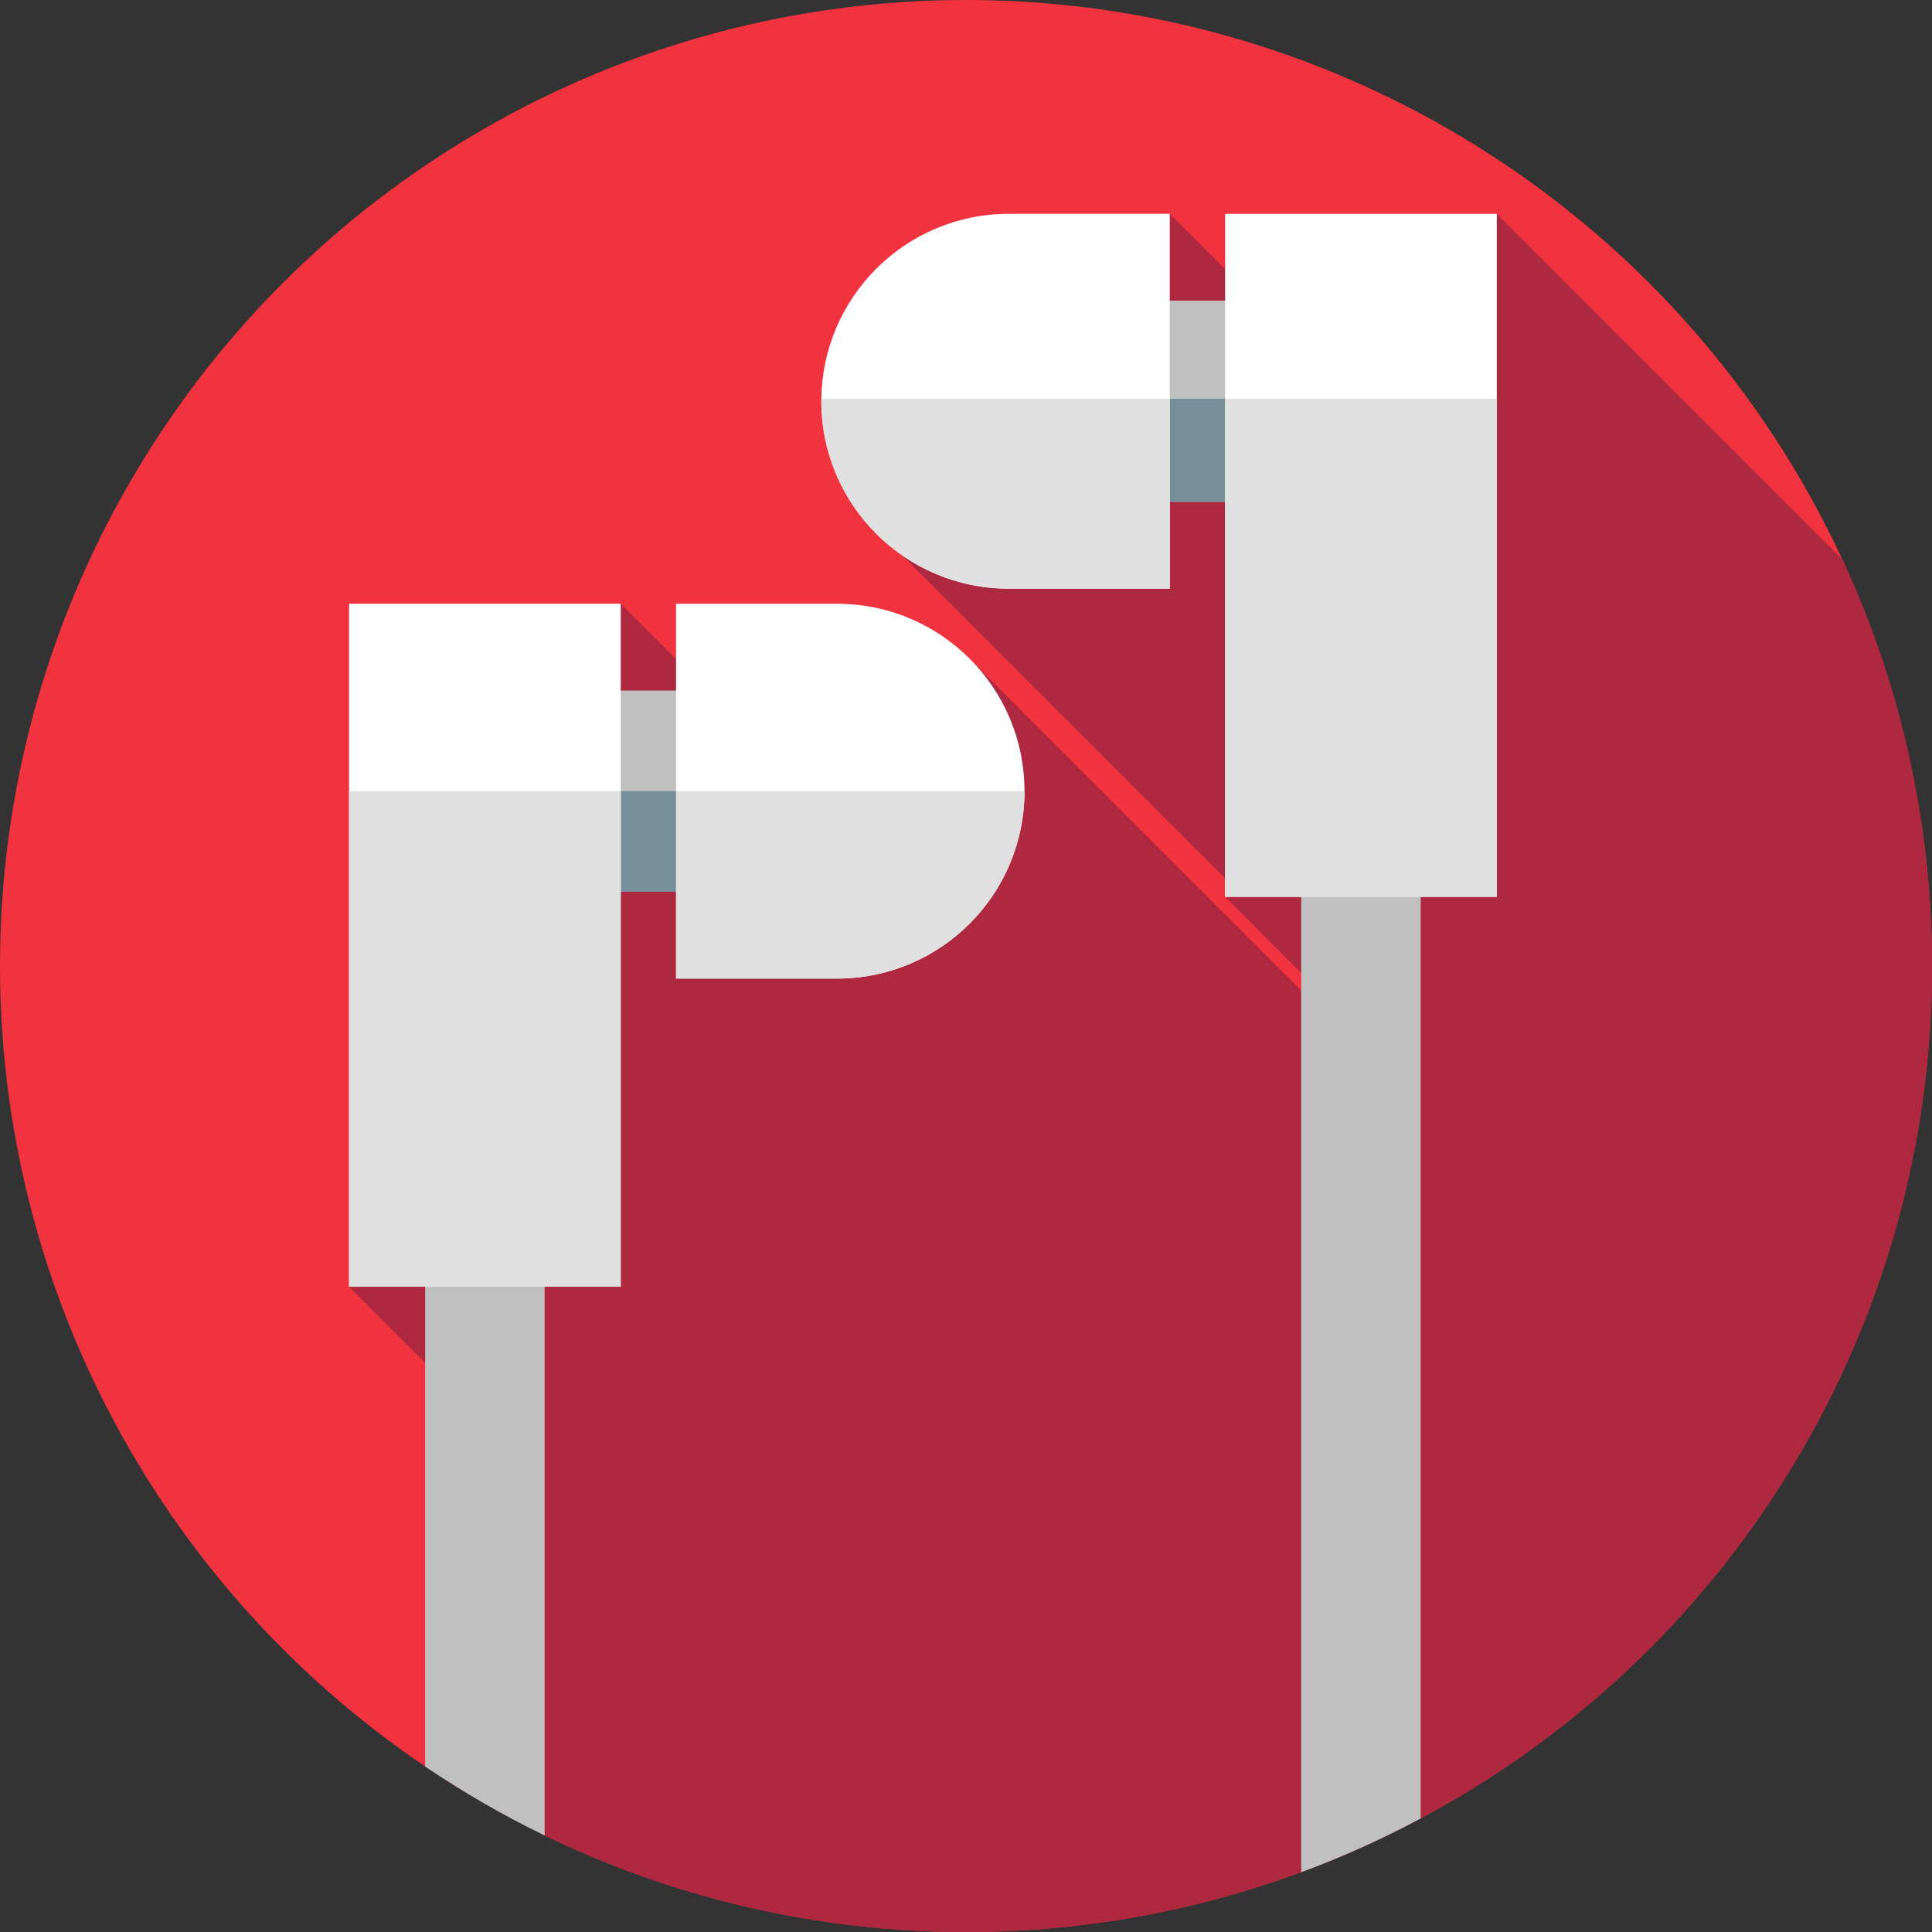 <?xml version="1.0" encoding="iso-8859-1"?>
<!-- Generator: Adobe Illustrator 19.0.0, SVG Export Plug-In . SVG Version: 6.00 Build 0)  -->
<svg version="1.1" id="Capa_1" xmlns="http://www.w3.org/2000/svg" xmlns:xlink="http://www.w3.org/1999/xlink" x="0px" y="0px"
	 viewBox="0 0 512 512" style="enable-background:new 0 0 512 512;" xml:space="preserve">
<rect x="0" y="0" width="512" height="512" fill="#333333" stroke="none"/>
<circle style="fill:#F1333F;" cx="256" cy="256" r="256"/>
<path style="fill:#AE283F;" d="M512,256c0-38.483-8.507-74.974-23.719-107.719l-91.615-91.615l-5.993,80.674L310,56.667
	l-70.929,90.5l88.115,88.115l-2.518,2.385L369.5,282.5l-4.564,0.091L258.185,175.839l-37.828,40.017L164.5,160l-72,181
	l44.115,44.115l7.718,101.302l0,0C178.081,502.803,215.965,512,256,512C397.385,512,512,397.385,512,256z"/>
<rect x="147.17" y="183" style="fill:#C0C0C0;" width="42" height="53.33"/>
<rect x="147.17" y="209.67" style="fill:#758F9B;" width="42" height="26.667"/>
<path style="fill:#FFFFFF;" d="M221.833,259.333h-42.667V160h42.667c27.43,0,49.667,22.236,49.667,49.667l0,0
	C271.5,237.097,249.264,259.333,221.833,259.333z"/>
<path style="fill:#E0E0E0;" d="M179.167,259.333h42.667c27.43,0,49.667-22.237,49.667-49.667l0,0h-92.333L179.167,259.333
	L179.167,259.333z"/>
<path style="fill:#C0C0C0;" d="M112.667,468.14c10.067,6.815,20.647,12.928,31.667,18.278V328h-31.667V468.14z"/>
<rect x="92.5" y="160" style="fill:#FFFFFF;" width="72" height="181"/>
<rect x="92.5" y="209.67" style="fill:#E0E0E0;" width="72" height="131.33"/>
<rect x="300" y="79.67" style="fill:#C0C0C0;" width="42" height="53.33"/>
<rect x="300" y="105.67" style="fill:#758F9B;" width="42" height="27.333"/>
<path style="fill:#FFFFFF;" d="M267.333,156H310V56.667h-42.667c-27.43,0-49.667,22.237-49.667,49.667l0,0
	C217.667,133.763,239.903,156,267.333,156z"/>
<path style="fill:#E0E0E0;" d="M217.684,105.667c-0.003,0.223-0.017,0.443-0.017,0.667l0,0c0,27.43,22.237,49.667,49.667,49.667H310
	v-50.333h-92.316V105.667z"/>
<path style="fill:#C0C0C0;" d="M344.833,496.157c10.928-4.043,21.5-8.816,31.667-14.25v-257.24h-31.667V496.157z"/>
<rect x="324.67" y="56.667" style="fill:#FFFFFF;" width="72" height="181"/>
<rect x="324.67" y="105.67" style="fill:#E0E0E0;" width="72" height="132"/>
<g>
</g>
<g>
</g>
<g>
</g>
<g>
</g>
<g>
</g>
<g>
</g>
<g>
</g>
<g>
</g>
<g>
</g>
<g>
</g>
<g>
</g>
<g>
</g>
<g>
</g>
<g>
</g>
<g>
</g>
</svg>
